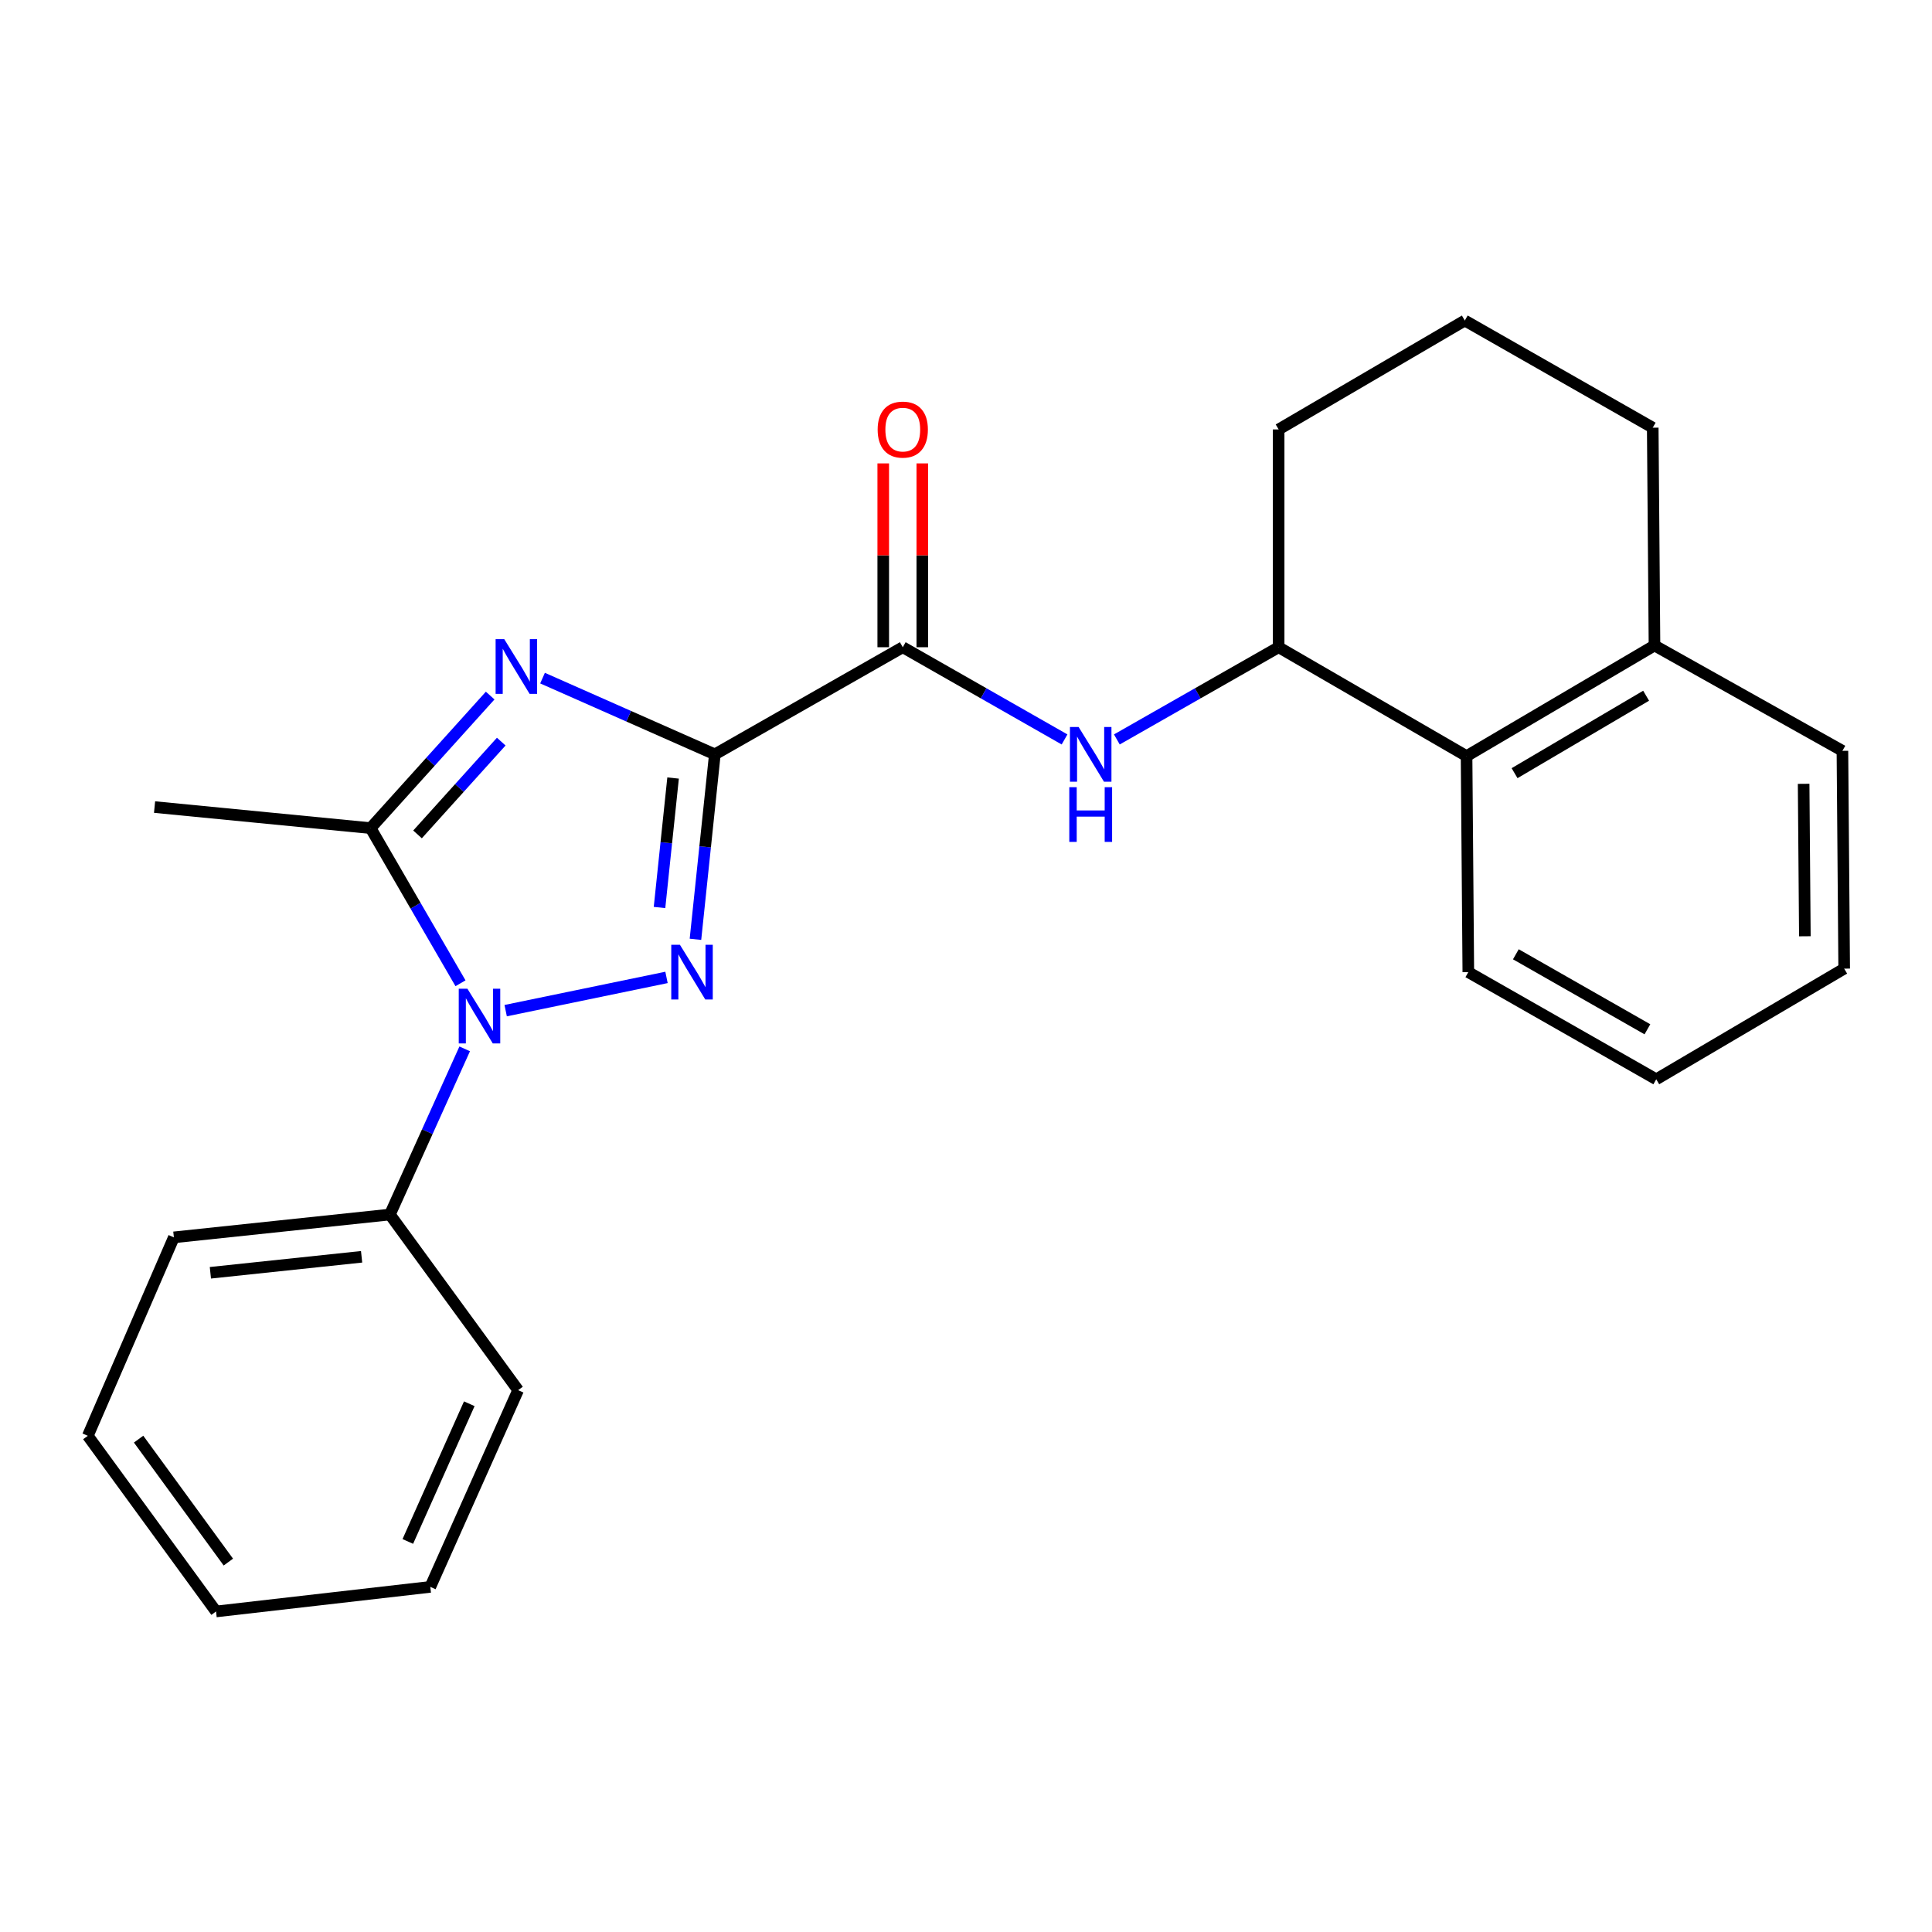 <?xml version='1.0' encoding='iso-8859-1'?>
<svg version='1.1' baseProfile='full'
              xmlns='http://www.w3.org/2000/svg'
                      xmlns:rdkit='http://www.rdkit.org/xml'
                      xmlns:xlink='http://www.w3.org/1999/xlink'
                  xml:space='preserve'
width='1000px' height='1000px' viewBox='0 0 1000 1000'>
<!-- END OF HEADER -->
<rect style='opacity:1.0;fill:#FFFFFF;stroke:none' width='1000' height='1000' x='0' y='0'> </rect>
<path class='bond-0' d='M 855.453,221.367 L 856.363,334.094' style='fill:none;fill-rule:evenodd;stroke:#000000;stroke-width:6px;stroke-linecap:butt;stroke-linejoin:miter;stroke-opacity:1' />
<path class='bond-1' d='M 855.453,221.367 L 758.181,165.908' style='fill:none;fill-rule:evenodd;stroke:#000000;stroke-width:6px;stroke-linecap:butt;stroke-linejoin:miter;stroke-opacity:1' />
<path class='bond-2' d='M 467.273,335.004 L 509.139,358.869' style='fill:none;fill-rule:evenodd;stroke:#000000;stroke-width:6px;stroke-linecap:butt;stroke-linejoin:miter;stroke-opacity:1' />
<path class='bond-2' d='M 509.139,358.869 L 551.006,382.734' style='fill:none;fill-rule:evenodd;stroke:#0000FF;stroke-width:6px;stroke-linecap:butt;stroke-linejoin:miter;stroke-opacity:1' />
<path class='bond-3' d='M 477.381,335.004 L 477.381,287.43' style='fill:none;fill-rule:evenodd;stroke:#000000;stroke-width:6px;stroke-linecap:butt;stroke-linejoin:miter;stroke-opacity:1' />
<path class='bond-3' d='M 477.381,287.43 L 477.381,239.855' style='fill:none;fill-rule:evenodd;stroke:#FF0000;stroke-width:6px;stroke-linecap:butt;stroke-linejoin:miter;stroke-opacity:1' />
<path class='bond-3' d='M 457.165,335.004 L 457.165,287.43' style='fill:none;fill-rule:evenodd;stroke:#000000;stroke-width:6px;stroke-linecap:butt;stroke-linejoin:miter;stroke-opacity:1' />
<path class='bond-3' d='M 457.165,287.43 L 457.165,239.855' style='fill:none;fill-rule:evenodd;stroke:#FF0000;stroke-width:6px;stroke-linecap:butt;stroke-linejoin:miter;stroke-opacity:1' />
<path class='bond-4' d='M 467.273,335.004 L 370,390.452' style='fill:none;fill-rule:evenodd;stroke:#000000;stroke-width:6px;stroke-linecap:butt;stroke-linejoin:miter;stroke-opacity:1' />
<path class='bond-5' d='M 578.084,382.734 L 619.951,358.869' style='fill:none;fill-rule:evenodd;stroke:#0000FF;stroke-width:6px;stroke-linecap:butt;stroke-linejoin:miter;stroke-opacity:1' />
<path class='bond-5' d='M 619.951,358.869 L 661.818,335.004' style='fill:none;fill-rule:evenodd;stroke:#000000;stroke-width:6px;stroke-linecap:butt;stroke-linejoin:miter;stroke-opacity:1' />
<path class='bond-6' d='M 758.181,165.908 L 661.818,222.277' style='fill:none;fill-rule:evenodd;stroke:#000000;stroke-width:6px;stroke-linecap:butt;stroke-linejoin:miter;stroke-opacity:1' />
<path class='bond-7' d='M 261.735,523.11 L 344.983,505.907' style='fill:none;fill-rule:evenodd;stroke:#0000FF;stroke-width:6px;stroke-linecap:butt;stroke-linejoin:miter;stroke-opacity:1' />
<path class='bond-8' d='M 238.353,508.94 L 215.086,468.789' style='fill:none;fill-rule:evenodd;stroke:#0000FF;stroke-width:6px;stroke-linecap:butt;stroke-linejoin:miter;stroke-opacity:1' />
<path class='bond-8' d='M 215.086,468.789 L 191.818,428.638' style='fill:none;fill-rule:evenodd;stroke:#000000;stroke-width:6px;stroke-linecap:butt;stroke-linejoin:miter;stroke-opacity:1' />
<path class='bond-9' d='M 240.523,542.888 L 221.169,585.765' style='fill:none;fill-rule:evenodd;stroke:#0000FF;stroke-width:6px;stroke-linecap:butt;stroke-linejoin:miter;stroke-opacity:1' />
<path class='bond-9' d='M 221.169,585.765 L 201.814,628.641' style='fill:none;fill-rule:evenodd;stroke:#000000;stroke-width:6px;stroke-linecap:butt;stroke-linejoin:miter;stroke-opacity:1' />
<path class='bond-10' d='M 359.966,486.185 L 364.983,438.318' style='fill:none;fill-rule:evenodd;stroke:#0000FF;stroke-width:6px;stroke-linecap:butt;stroke-linejoin:miter;stroke-opacity:1' />
<path class='bond-10' d='M 364.983,438.318 L 370,390.452' style='fill:none;fill-rule:evenodd;stroke:#000000;stroke-width:6px;stroke-linecap:butt;stroke-linejoin:miter;stroke-opacity:1' />
<path class='bond-10' d='M 341.365,469.718 L 344.877,436.211' style='fill:none;fill-rule:evenodd;stroke:#0000FF;stroke-width:6px;stroke-linecap:butt;stroke-linejoin:miter;stroke-opacity:1' />
<path class='bond-10' d='M 344.877,436.211 L 348.389,402.704' style='fill:none;fill-rule:evenodd;stroke:#000000;stroke-width:6px;stroke-linecap:butt;stroke-linejoin:miter;stroke-opacity:1' />
<path class='bond-11' d='M 370,390.452 L 325.409,370.723' style='fill:none;fill-rule:evenodd;stroke:#000000;stroke-width:6px;stroke-linecap:butt;stroke-linejoin:miter;stroke-opacity:1' />
<path class='bond-11' d='M 325.409,370.723 L 280.817,350.994' style='fill:none;fill-rule:evenodd;stroke:#0000FF;stroke-width:6px;stroke-linecap:butt;stroke-linejoin:miter;stroke-opacity:1' />
<path class='bond-12' d='M 253.713,360.027 L 222.766,394.332' style='fill:none;fill-rule:evenodd;stroke:#0000FF;stroke-width:6px;stroke-linecap:butt;stroke-linejoin:miter;stroke-opacity:1' />
<path class='bond-12' d='M 222.766,394.332 L 191.818,428.638' style='fill:none;fill-rule:evenodd;stroke:#000000;stroke-width:6px;stroke-linecap:butt;stroke-linejoin:miter;stroke-opacity:1' />
<path class='bond-12' d='M 259.439,383.859 L 237.776,407.873' style='fill:none;fill-rule:evenodd;stroke:#0000FF;stroke-width:6px;stroke-linecap:butt;stroke-linejoin:miter;stroke-opacity:1' />
<path class='bond-12' d='M 237.776,407.873 L 216.113,431.887' style='fill:none;fill-rule:evenodd;stroke:#000000;stroke-width:6px;stroke-linecap:butt;stroke-linejoin:miter;stroke-opacity:1' />
<path class='bond-13' d='M 191.818,428.638 L 80.001,417.732' style='fill:none;fill-rule:evenodd;stroke:#000000;stroke-width:6px;stroke-linecap:butt;stroke-linejoin:miter;stroke-opacity:1' />
<path class='bond-14' d='M 45.455,743.176 L 111.819,834.092' style='fill:none;fill-rule:evenodd;stroke:#000000;stroke-width:6px;stroke-linecap:butt;stroke-linejoin:miter;stroke-opacity:1' />
<path class='bond-14' d='M 71.738,744.894 L 118.193,808.535' style='fill:none;fill-rule:evenodd;stroke:#000000;stroke-width:6px;stroke-linecap:butt;stroke-linejoin:miter;stroke-opacity:1' />
<path class='bond-15' d='M 45.455,743.176 L 89.997,640.456' style='fill:none;fill-rule:evenodd;stroke:#000000;stroke-width:6px;stroke-linecap:butt;stroke-linejoin:miter;stroke-opacity:1' />
<path class='bond-16' d='M 111.819,834.092 L 222.726,821.367' style='fill:none;fill-rule:evenodd;stroke:#000000;stroke-width:6px;stroke-linecap:butt;stroke-linejoin:miter;stroke-opacity:1' />
<path class='bond-17' d='M 222.726,821.367 L 268.179,719.546' style='fill:none;fill-rule:evenodd;stroke:#000000;stroke-width:6px;stroke-linecap:butt;stroke-linejoin:miter;stroke-opacity:1' />
<path class='bond-17' d='M 211.084,797.853 L 242.901,726.578' style='fill:none;fill-rule:evenodd;stroke:#000000;stroke-width:6px;stroke-linecap:butt;stroke-linejoin:miter;stroke-opacity:1' />
<path class='bond-18' d='M 268.179,719.546 L 201.814,628.641' style='fill:none;fill-rule:evenodd;stroke:#000000;stroke-width:6px;stroke-linecap:butt;stroke-linejoin:miter;stroke-opacity:1' />
<path class='bond-19' d='M 201.814,628.641 L 89.997,640.456' style='fill:none;fill-rule:evenodd;stroke:#000000;stroke-width:6px;stroke-linecap:butt;stroke-linejoin:miter;stroke-opacity:1' />
<path class='bond-19' d='M 187.166,650.517 L 108.894,658.788' style='fill:none;fill-rule:evenodd;stroke:#000000;stroke-width:6px;stroke-linecap:butt;stroke-linejoin:miter;stroke-opacity:1' />
<path class='bond-20' d='M 661.818,222.277 L 661.818,335.004' style='fill:none;fill-rule:evenodd;stroke:#000000;stroke-width:6px;stroke-linecap:butt;stroke-linejoin:miter;stroke-opacity:1' />
<path class='bond-21' d='M 661.818,335.004 L 759.09,391.361' style='fill:none;fill-rule:evenodd;stroke:#000000;stroke-width:6px;stroke-linecap:butt;stroke-linejoin:miter;stroke-opacity:1' />
<path class='bond-22' d='M 856.363,334.094 L 759.09,391.361' style='fill:none;fill-rule:evenodd;stroke:#000000;stroke-width:6px;stroke-linecap:butt;stroke-linejoin:miter;stroke-opacity:1' />
<path class='bond-22' d='M 852.029,360.105 L 783.938,400.192' style='fill:none;fill-rule:evenodd;stroke:#000000;stroke-width:6px;stroke-linecap:butt;stroke-linejoin:miter;stroke-opacity:1' />
<path class='bond-23' d='M 856.363,334.094 L 953.636,388.632' style='fill:none;fill-rule:evenodd;stroke:#000000;stroke-width:6px;stroke-linecap:butt;stroke-linejoin:miter;stroke-opacity:1' />
<path class='bond-24' d='M 759.09,391.361 L 760,503.178' style='fill:none;fill-rule:evenodd;stroke:#000000;stroke-width:6px;stroke-linecap:butt;stroke-linejoin:miter;stroke-opacity:1' />
<path class='bond-25' d='M 760,503.178 L 857.273,558.638' style='fill:none;fill-rule:evenodd;stroke:#000000;stroke-width:6px;stroke-linecap:butt;stroke-linejoin:miter;stroke-opacity:1' />
<path class='bond-25' d='M 784.604,493.935 L 852.695,532.757' style='fill:none;fill-rule:evenodd;stroke:#000000;stroke-width:6px;stroke-linecap:butt;stroke-linejoin:miter;stroke-opacity:1' />
<path class='bond-26' d='M 857.273,558.638 L 954.545,501.359' style='fill:none;fill-rule:evenodd;stroke:#000000;stroke-width:6px;stroke-linecap:butt;stroke-linejoin:miter;stroke-opacity:1' />
<path class='bond-27' d='M 954.545,501.359 L 953.636,388.632' style='fill:none;fill-rule:evenodd;stroke:#000000;stroke-width:6px;stroke-linecap:butt;stroke-linejoin:miter;stroke-opacity:1' />
<path class='bond-27' d='M 934.194,484.613 L 933.557,405.704' style='fill:none;fill-rule:evenodd;stroke:#000000;stroke-width:6px;stroke-linecap:butt;stroke-linejoin:miter;stroke-opacity:1' />
<path  class='atom-2' d='M 558.285 376.292
L 567.565 391.292
Q 568.485 392.772, 569.965 395.452
Q 571.445 398.132, 571.525 398.292
L 571.525 376.292
L 575.285 376.292
L 575.285 404.612
L 571.405 404.612
L 561.445 388.212
Q 560.285 386.292, 559.045 384.092
Q 557.845 381.892, 557.485 381.212
L 557.485 404.612
L 553.805 404.612
L 553.805 376.292
L 558.285 376.292
' fill='#0000FF'/>
<path  class='atom-2' d='M 553.465 407.444
L 557.305 407.444
L 557.305 419.484
L 571.785 419.484
L 571.785 407.444
L 575.625 407.444
L 575.625 435.764
L 571.785 435.764
L 571.785 422.684
L 557.305 422.684
L 557.305 435.764
L 553.465 435.764
L 553.465 407.444
' fill='#0000FF'/>
<path  class='atom-3' d='M 454.273 222.357
Q 454.273 215.557, 457.633 211.757
Q 460.993 207.957, 467.273 207.957
Q 473.553 207.957, 476.913 211.757
Q 480.273 215.557, 480.273 222.357
Q 480.273 229.237, 476.873 233.157
Q 473.473 237.037, 467.273 237.037
Q 461.033 237.037, 457.633 233.157
Q 454.273 229.277, 454.273 222.357
M 467.273 233.837
Q 471.593 233.837, 473.913 230.957
Q 476.273 228.037, 476.273 222.357
Q 476.273 216.797, 473.913 213.997
Q 471.593 211.157, 467.273 211.157
Q 462.953 211.157, 460.593 213.957
Q 458.273 216.757, 458.273 222.357
Q 458.273 228.077, 460.593 230.957
Q 462.953 233.837, 467.273 233.837
' fill='#FF0000'/>
<path  class='atom-5' d='M 241.927 511.75
L 251.207 526.75
Q 252.127 528.23, 253.607 530.91
Q 255.087 533.59, 255.167 533.75
L 255.167 511.75
L 258.927 511.75
L 258.927 540.07
L 255.047 540.07
L 245.087 523.67
Q 243.927 521.75, 242.687 519.55
Q 241.487 517.35, 241.127 516.67
L 241.127 540.07
L 237.447 540.07
L 237.447 511.75
L 241.927 511.75
' fill='#0000FF'/>
<path  class='atom-6' d='M 351.925 489.018
L 361.205 504.018
Q 362.125 505.498, 363.605 508.178
Q 365.085 510.858, 365.165 511.018
L 365.165 489.018
L 368.925 489.018
L 368.925 517.338
L 365.045 517.338
L 355.085 500.938
Q 353.925 499.018, 352.685 496.818
Q 351.485 494.618, 351.125 493.938
L 351.125 517.338
L 347.445 517.338
L 347.445 489.018
L 351.925 489.018
' fill='#0000FF'/>
<path  class='atom-8' d='M 261.009 330.839
L 270.289 345.839
Q 271.209 347.319, 272.689 349.999
Q 274.169 352.679, 274.249 352.839
L 274.249 330.839
L 278.009 330.839
L 278.009 359.159
L 274.129 359.159
L 264.169 342.759
Q 263.009 340.839, 261.769 338.639
Q 260.569 336.439, 260.209 335.759
L 260.209 359.159
L 256.529 359.159
L 256.529 330.839
L 261.009 330.839
' fill='#0000FF'/>
</svg>
